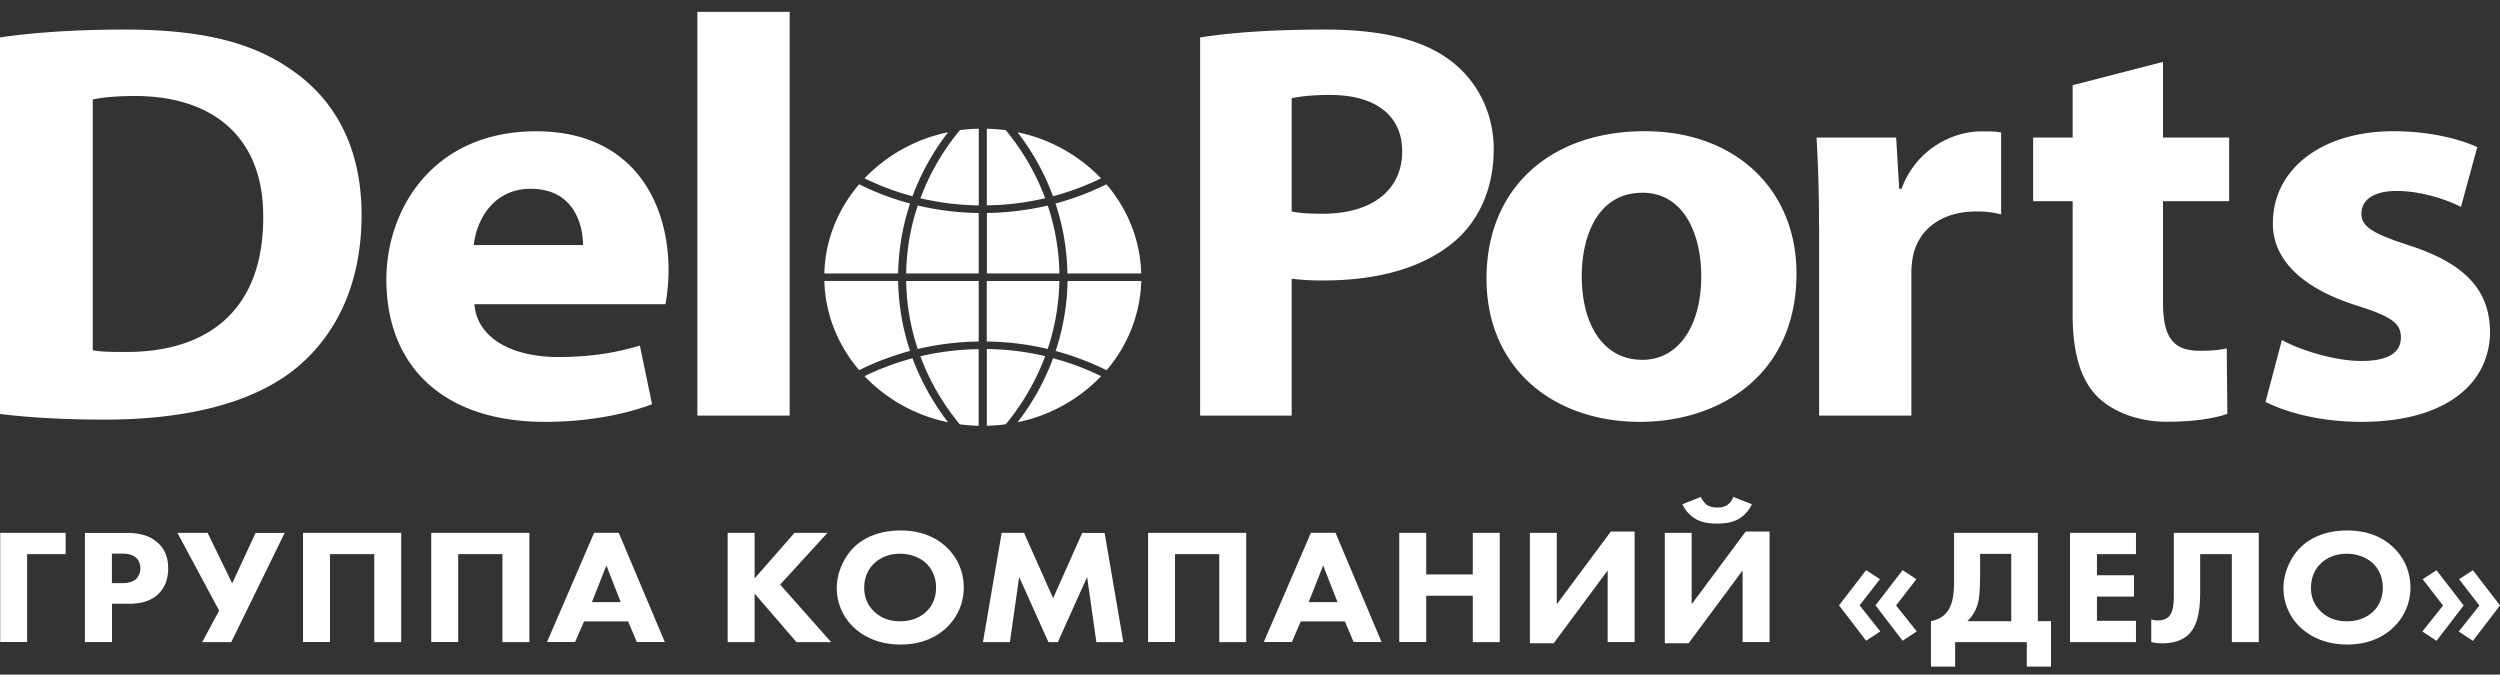 <svg width="126" height="34" fill="none" xmlns="http://www.w3.org/2000/svg"><rect width="100%" height="100%" fill="#333333" stroke="none"/><path d="M0 1.887c1.708-.259 3.944-.397 6.296-.397 3.918 0 6.452.657 8.437 2.06 2.144 1.49 3.49 3.87 3.49 7.283 0 3.7-1.44 6.25-3.43 7.826-2.166 1.69-5.47 2.489-9.509 2.489-2.412 0-4.13-.142-5.288-.284V1.887H0zM4.675 17.65c.398.089 1.042.089 1.621.089 4.225.028 6.97-2.152 6.97-6.765.035-4.008-2.477-6.136-6.477-6.136-1.042 0-1.712.09-2.114.174V17.65zm19.235-2.318c.15 1.807 2.044 2.662 4.215 2.662 1.587 0 2.876-.202 4.125-.575l.614 2.954c-1.53.572-3.394.888-5.413.888-5.077 0-7.978-2.78-7.978-7.17 0-3.55 2.352-7.474 7.55-7.474 4.83 0 6.672 3.522 6.672 6.996 0 .742-.096 1.398-.156 1.719h-9.63zm5.474-2.98c0-1.065-.49-2.837-2.63-2.837-1.958 0-2.754 1.662-2.875 2.837h5.505zM39.8.599h-4.653v20.346h4.652V.599zm20.686 1.288c1.44-.227 3.46-.397 6.296-.397 2.876 0 4.925.515 6.3 1.548 1.315.973 2.201 2.582 2.201 4.475 0 1.889-.674 3.494-1.894 4.584-1.59 1.402-3.943 2.039-6.693 2.039a13.8 13.8 0 01-1.596-.085v6.894h-4.614V1.887zm4.614 8.771c.402.085.895.114 1.566.114 2.473 0 4.004-1.176 4.004-3.15 0-1.779-1.315-2.837-3.637-2.837-.947 0-1.591.085-1.933.17v5.703zm25.443 3.122c0 5.13-3.883 7.481-7.892 7.481-4.363 0-7.731-2.695-7.731-7.222 0-4.532 3.183-7.426 7.986-7.426 4.575.004 7.637 2.955 7.637 7.166zm-10.823.145c0 2.403 1.068 4.211 3.057 4.211 1.803 0 2.966-1.69 2.966-4.211 0-2.095-.856-4.211-2.966-4.211-2.231 0-3.057 2.148-3.057 4.211zm11.96-2.379c0-2.063-.06-3.409-.125-4.613h4.012l.152 2.582h.117c.765-2.038 2.598-2.894 4.038-2.894.428 0 .649 0 .982.057v4.126a4.783 4.783 0 00-1.25-.146c-1.716 0-2.875.864-3.182 2.205a4.626 4.626 0 00-.091.98v7.102h-4.649v-9.4h-.004zm17.335-8.426v3.81h3.334v3.21h-3.334v5.07c0 1.694.433 2.468 1.838 2.468.64 0 .917-.028 1.375-.117l.03 3.295c-.614.227-1.716.401-3.031.401-1.5 0-2.75-.519-3.485-1.236-.852-.827-1.28-2.177-1.28-4.155V10.14h-1.993V6.93h1.993V4.295l4.553-1.175zm5.993 14.015c.856.486 2.629 1.058 4.008 1.058 1.405 0 1.989-.458 1.989-1.18 0-.713-.458-1.057-2.201-1.605-3.092-.972-4.281-2.553-4.25-4.178 0-2.639 2.378-4.617 6.084-4.617 1.738 0 3.299.373 4.216.803l-.822 3.011c-.675-.344-1.959-.802-3.247-.802-1.125 0-1.769.43-1.769 1.147 0 .66.579 1 2.417 1.6 2.837.917 4.035 2.266 4.065 4.33 0 2.605-2.201 4.559-6.482 4.559-1.959 0-3.701-.43-4.834-1.005l.826-3.121zm-65.682-3.352h-3.654c.017-1.191.22-2.338.584-3.425.986.231 2.01.365 3.07.377v3.048zm0 3.43a14.172 14.172 0 00-3.07.376 11.261 11.261 0 01-.584-3.425h3.654v3.048zm.41-3.049h3.655a11.397 11.397 0 01-.588 3.425 13.858 13.858 0 00-3.07-.377v-3.048h.004zm0-3.429a14.36 14.36 0 003.07-.377c.364 1.083.567 2.234.589 3.425H49.74v-3.048h-.004zm-6.433 7.92c-1.06-1.236-1.709-2.793-1.756-4.495h3.719c.021 1.228.229 2.408.6 3.526-.899.244-1.76.568-2.563.97zm4.48 2.627a8.08 8.08 0 01-4.212-2.323 13.57 13.57 0 012.417-.904 12.405 12.405 0 001.794 3.227zm1.543.178a9.276 9.276 0 01-.951-.073 11.86 11.86 0 01-1.99-3.43 13.735 13.735 0 012.94-.36v3.863zm1.362-.077a7.382 7.382 0 01-.951.073v-3.867a13.7 13.7 0 012.94.36 11.874 11.874 0 01-1.989 3.434zm4.808-2.424a8.096 8.096 0 01-4.211 2.323 12.08 12.08 0 001.79-3.227c.843.223 1.652.527 2.421.904zm2.024-4.795a7.217 7.217 0 01-1.751 4.495c-.809-.401-1.67-.73-2.564-.969a11.77 11.77 0 00.6-3.526h3.715zm-1.756-4.876c1.056 1.237 1.708 2.793 1.752 4.495h-3.719a11.663 11.663 0 00-.601-3.526 13.59 13.59 0 002.569-.969zM51.28 6.666a8.095 8.095 0 014.212 2.323c-.765.372-1.578.676-2.421.903a11.964 11.964 0 00-1.79-3.226zm-1.543-.178c.32.008.64.032.951.073a11.862 11.862 0 011.99 3.429 13.7 13.7 0 01-2.941.36V6.488zm-1.358.073c.311-.045.631-.07.951-.073v3.866a13.992 13.992 0 01-2.94-.36 11.78 11.78 0 011.989-3.433zm-4.808 2.428a8.078 8.078 0 014.211-2.323 12.338 12.338 0 00-1.794 3.226 13.57 13.57 0 01-2.417-.903zm-2.024 4.794c.043-1.698.692-3.258 1.756-4.495.808.402 1.664.73 2.564.97a11.794 11.794 0 00-.601 3.525h-3.72zM3.31 27.928H1.367v4.43H.01v-5.5h3.3v1.07zm3.047-1.07c.51 0 1.077.065 1.544.454.501.413.575.957.575 1.338 0 .693-.281 1.078-.502 1.293-.467.445-1.085.486-1.5.486h-.83v1.93H4.28v-5.5h2.076zm-.718 2.533h.484c.186 0 .51-.008.731-.206a.743.743 0 00.22-.543c0-.232-.086-.422-.22-.535-.203-.183-.493-.207-.757-.207H5.64v1.491zm4.826-2.533l1.237 2.541 1.18-2.54h1.466l-2.693 5.503h-1.466l.856-1.585-2.102-3.919h1.522zm9.755 0v5.504h-1.358v-4.434h-2.23v4.43h-1.359v-5.5h4.947zm6.461 0v5.504h-1.358v-4.434h-2.23v4.43h-1.359v-5.5h4.947zm4.976 4.462h-2.223l-.45 1.038H27.57l2.374-5.504h1.241l2.322 5.504h-1.41l-.44-1.037zm-.372-.972l-.722-1.848-.731 1.848h1.453zm6.747-1.196l2.01-2.294h1.66l-2.382 2.606 2.569 2.898h-1.747l-2.11-2.444v2.444h-1.358v-5.504h1.358v2.294zm9.625-1.617c.558.503.917 1.228.917 2.08 0 .733-.282 1.483-.917 2.062-.55.495-1.289.807-2.275.807-1.102 0-1.85-.414-2.291-.807a2.715 2.715 0 01-.917-2.046c0-.79.38-1.593.908-2.088.398-.373 1.129-.806 2.3-.806.913-.004 1.682.263 2.275.798zm-3.576.84c-.255.23-.524.635-.524 1.247 0 .503.178.908.541 1.237.38.336.8.453 1.263.453.6 0 1.025-.206 1.306-.47.229-.206.51-.595.51-1.228a1.68 1.68 0 00-.51-1.236c-.29-.263-.761-.47-1.298-.47-.51-.004-.968.17-1.288.466zm5.46 3.987l.943-5.504h1.128l1.466 3.291 1.466-3.29h1.129l.942 5.503h-1.358l-.466-3.283-1.475 3.283h-.476l-1.474-3.283-.467 3.283H49.54zm13.269-5.504v5.504h-1.358v-4.434h-2.231v4.43h-1.358v-5.5h4.947zm4.972 4.462h-2.223l-.45 1.038h-1.414l2.374-5.504h1.241l2.322 5.504h-1.41l-.44-1.037zm-.372-.972l-.722-1.848-.731 1.848h1.453zm4.471-1.394h2.348v-2.096h1.358v5.504h-1.358v-2.338h-2.348v2.334h-1.358v-5.5h1.358v2.096zm6.582-2.096v3.595l2.724-3.664h1.198v5.57h-1.358V28.75l-2.724 3.672h-1.197v-5.565h1.357zm6.797 0v3.595l2.724-3.664h1.202v5.57h-1.358V28.75l-2.724 3.672h-1.198v-5.565h1.354zm3.035-1.443a1.695 1.695 0 01-.67.742c-.35.199-.73.231-1.085.231-.346 0-.723-.032-1.077-.23a1.695 1.695 0 01-.67-.743l.934-.372c.06.15.177.312.29.397.133.093.337.141.54.141.134 0 .346-.016.519-.141a.846.846 0 00.28-.398l.94.373zm6.472 6.408l-.713.47-1.367-1.783 1.367-1.775.696.454-1.025 1.321 1.042 1.313zm1.838 0l-.713.47-1.367-1.783 1.367-1.775.696.454-1.025 1.325 1.042 1.31zm6.103-4.965v4.446h.662v2.294h-1.22v-1.236h-3.61v1.236h-1.22v-2.294c.38-.064.61-.255.662-.304.493-.43.502-1.212.502-1.815v-2.327h4.224zm-2.914 2.286c0 .381-.018.949-.113 1.289a1.98 1.98 0 01-.527.875h2.214v-3.392h-1.57v1.228h-.004zm7.859-1.216h-1.967v1.066h1.868v1.074h-1.868v1.22h1.967v1.074h-3.325v-5.504h3.325v1.07zm6.189-1.07v5.504h-1.358v-4.434h-1.595v1.889c0 .94-.122 1.723-.593 2.168-.246.231-.653.438-1.323.438-.203 0-.381-.024-.549-.065V31.22c.099.033.212.049.337.049.229 0 .424-.073.536-.182.247-.231.264-.718.264-1.155v-3.077h4.281v.004zm6.727.677c.558.503.917 1.228.917 2.08 0 .733-.281 1.483-.917 2.062-.549.495-1.289.807-2.275.807-1.102 0-1.85-.414-2.291-.807a2.713 2.713 0 01-.917-2.046c0-.79.38-1.593.908-2.088.398-.373 1.129-.806 2.3-.806.917-.004 1.687.263 2.275.798zm-3.572.84c-.255.23-.523.635-.523 1.247 0 .503.177.908.54 1.237.381.336.8.453 1.263.453.601 0 1.025-.206 1.306-.47.229-.206.51-.595.51-1.228 0-.567-.246-.989-.51-1.236-.29-.263-.761-.47-1.297-.47-.515-.004-.973.17-1.289.466zm5.108.818l.696-.454 1.367 1.775-1.367 1.783-.713-.47 1.042-1.309-1.025-1.325zm1.834 0l.696-.454 1.366 1.775-1.366 1.783-.714-.47 1.042-1.309-1.024-1.325z" fill="#fff"/></svg>